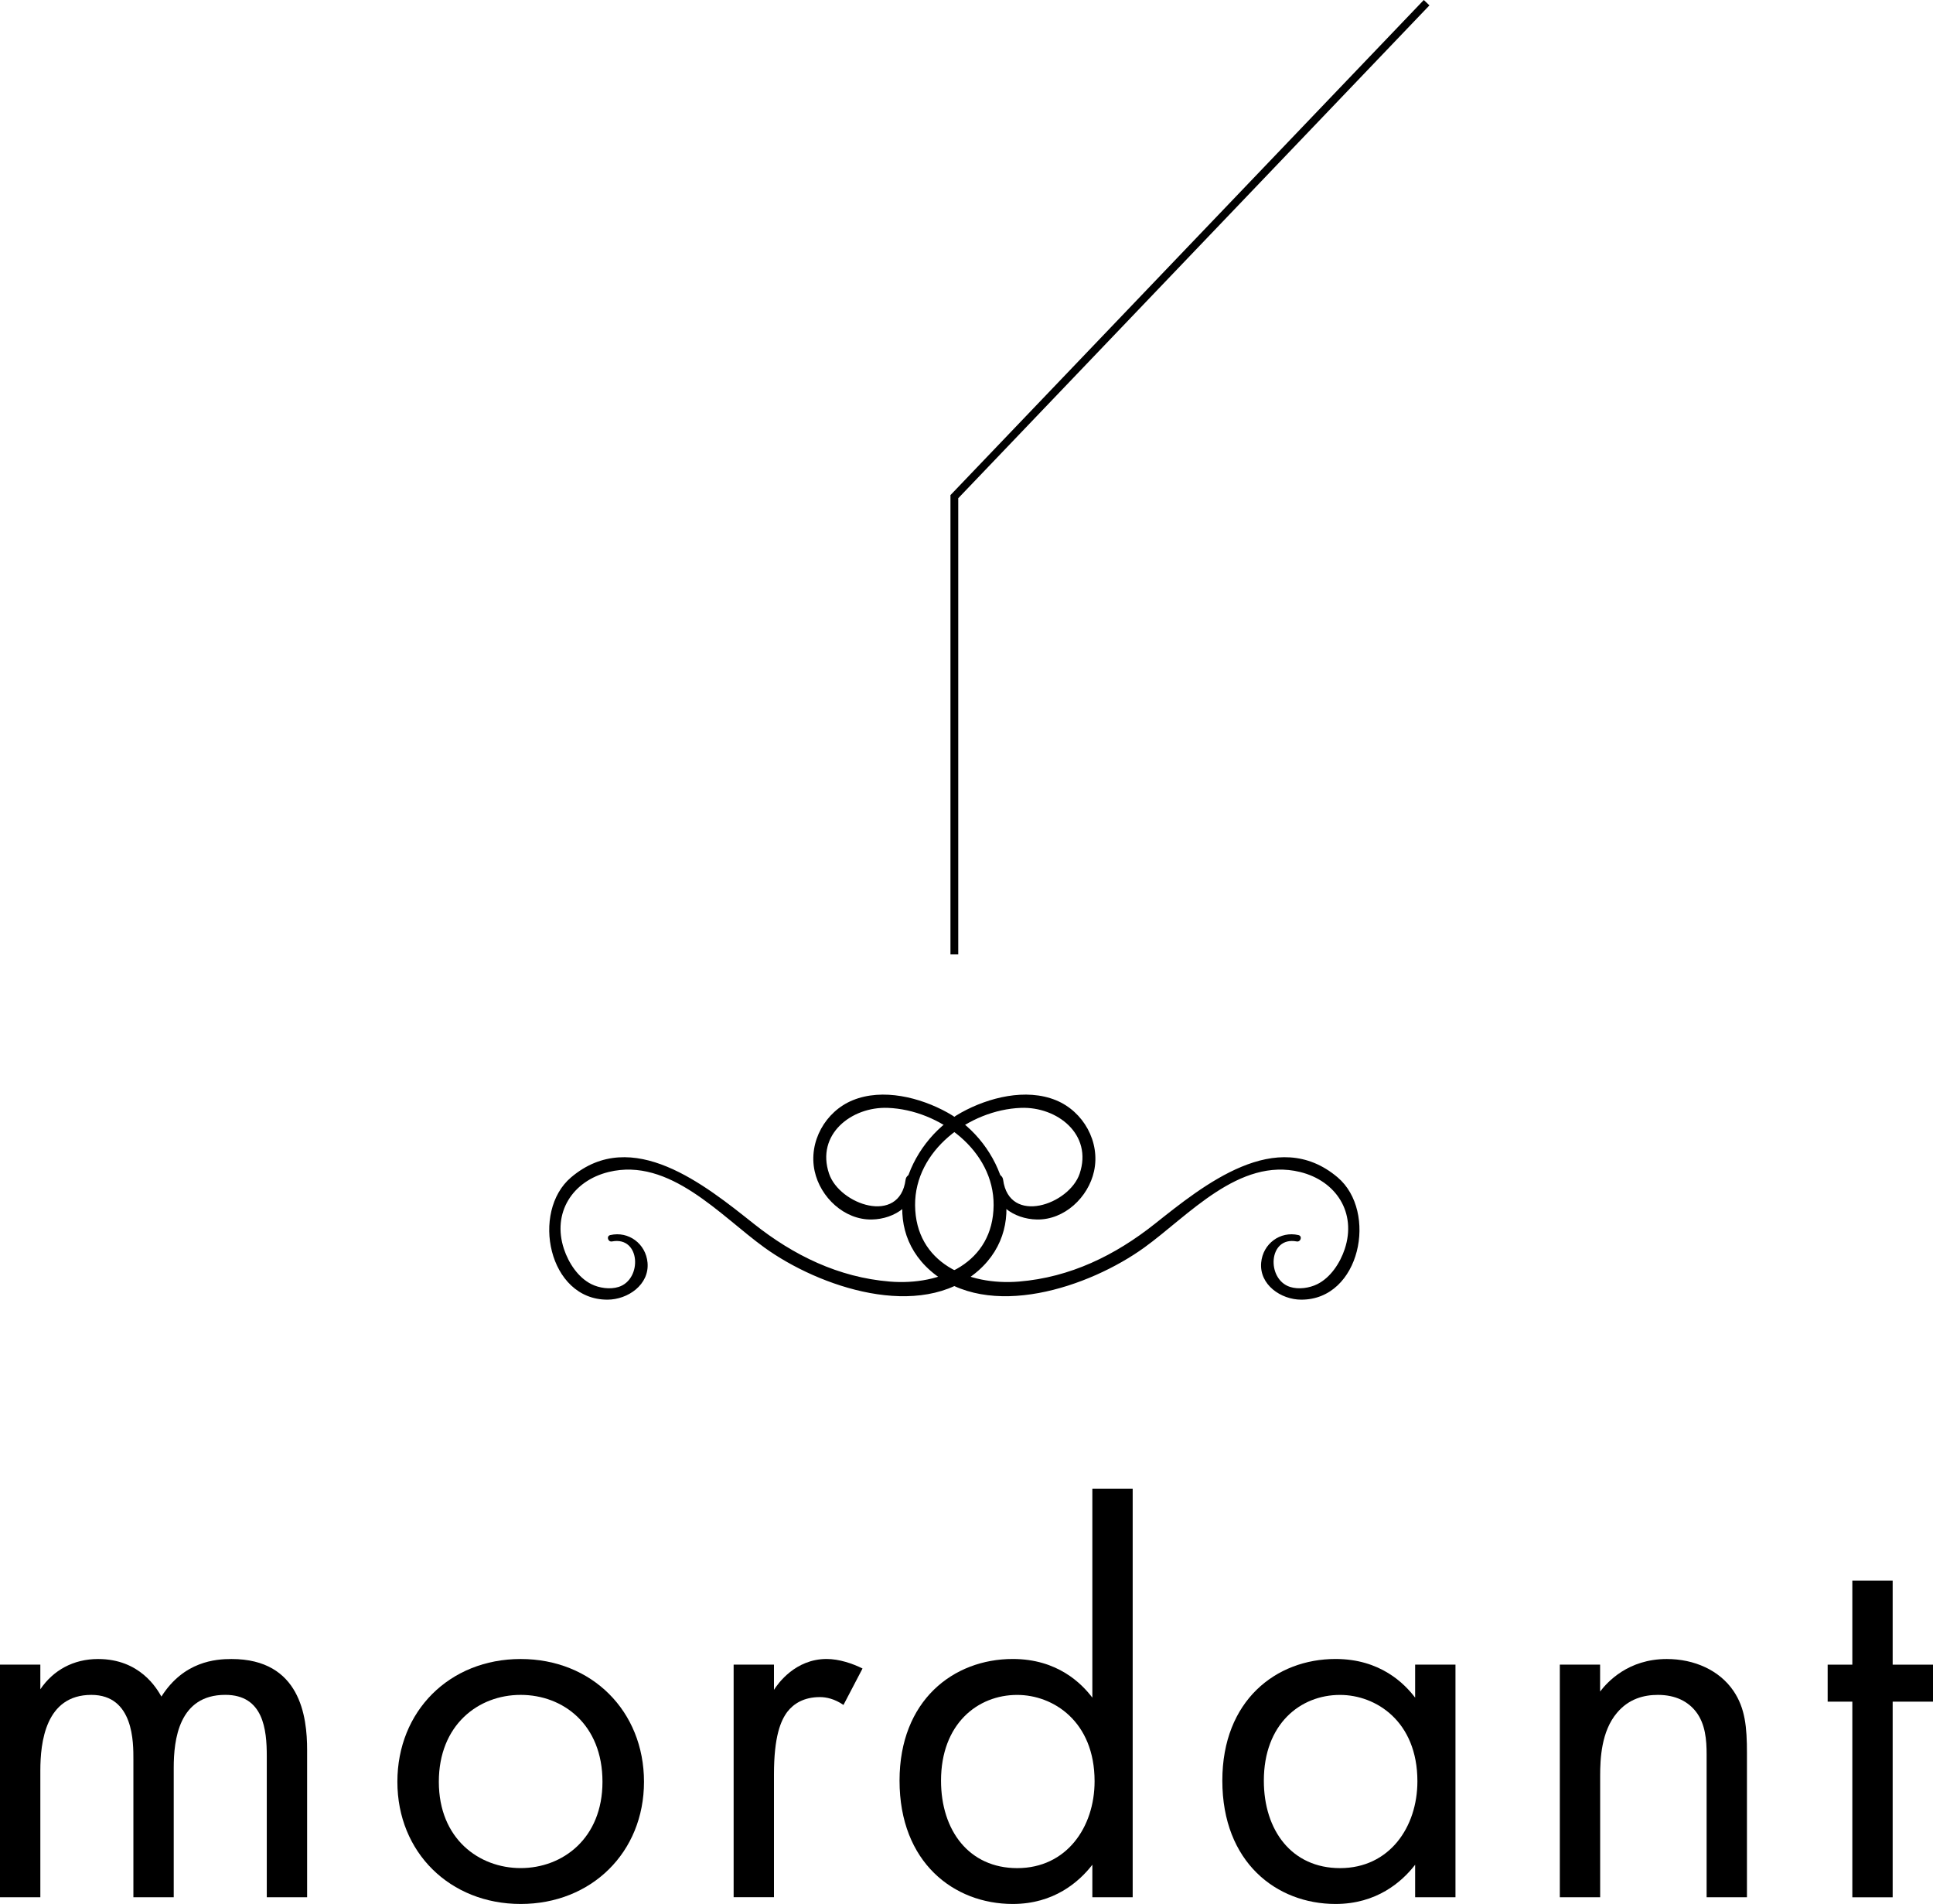 <?xml version="1.0" encoding="iso-8859-1"?>
<!-- Generator: Adobe Illustrator 20.0.0, SVG Export Plug-In . SVG Version: 6.00 Build 0)  -->
<!DOCTYPE svg PUBLIC "-//W3C//DTD SVG 1.1//EN" "http://www.w3.org/Graphics/SVG/1.1/DTD/svg11.dtd">
<svg version="1.1" xmlns="http://www.w3.org/2000/svg" xmlns:xlink="http://www.w3.org/1999/xlink" x="0px" y="0px"
	 width="62.298px" height="61.351px" viewBox="0 0 62.298 61.351" style="enable-background:new 0 0 62.298 61.351;"
	 xml:space="preserve">
<g id="titre_x5F_mordant_x5F_img">
	<g>
		<g>
			<path d="M29.985,40.943c1.875,1.648,5.138,0.522,6.892-0.743c1.42-1.024,3.058-2.917,5.022-2.436
				c1.164,0.285,1.828,1.314,1.44,2.483c-0.148,0.446-0.454,0.917-0.883,1.131c-0.251,0.125-0.601,0.179-0.881,0.089
				c-0.766-0.246-0.704-1.638,0.215-1.465c0.133,0.025,0.191-0.174,0.056-0.205c-0.586-0.135-1.145,0.276-1.2,0.888
				c-0.064,0.71,0.636,1.192,1.29,1.193c1.911,0.004,2.474-2.839,1.175-3.94c-1.967-1.667-4.325,0.253-5.89,1.495
				c-1.283,1.019-2.73,1.726-4.382,1.862c-1.639,0.134-3.332-0.602-3.347-2.459c-0.014-1.764,1.751-3.074,3.408-3.138
				c1.172-0.045,2.322,0.854,1.896,2.119c-0.336,1-2.271,1.67-2.467,0.196c-0.031-0.231-0.384-0.249-0.376,0
				c0.026,0.783,0.712,1.269,1.468,1.282c0.884,0.015,1.656-0.716,1.839-1.558c0.206-0.944-0.344-1.924-1.228-2.285
				c-0.967-0.395-2.171-0.09-3.048,0.395C29.217,36.825,28.263,39.429,29.985,40.943z"/>
		</g>
		<g>
			<path d="M31.53,40.943c-1.875,1.648-5.138,0.522-6.892-0.743c-1.42-1.024-3.058-2.917-5.022-2.436
				c-1.164,0.285-1.828,1.314-1.44,2.483c0.148,0.446,0.454,0.917,0.883,1.131c0.251,0.125,0.601,0.179,0.881,0.089
				c0.766-0.246,0.704-1.638-0.215-1.465c-0.133,0.025-0.191-0.174-0.056-0.205c0.586-0.135,1.145,0.276,1.2,0.888
				c0.064,0.71-0.636,1.192-1.29,1.193c-1.911,0.004-2.474-2.839-1.175-3.94c1.967-1.667,4.325,0.253,5.89,1.495
				c1.283,1.019,2.73,1.726,4.382,1.862c1.639,0.134,3.332-0.602,3.347-2.459c0.014-1.764-1.751-3.074-3.408-3.138
				c-1.172-0.045-2.322,0.854-1.896,2.119c0.336,1,2.271,1.67,2.467,0.196c0.031-0.231,0.384-0.249,0.376,0
				c-0.026,0.783-0.712,1.269-1.468,1.282c-0.884,0.015-1.656-0.716-1.839-1.558c-0.206-0.944,0.344-1.924,1.228-2.285
				c0.967-0.395,2.171-0.09,3.048,0.395C32.298,36.825,33.252,39.429,31.53,40.943z"/>
		</g>
	</g>
	<g>
		<path d="M0,53.638h1.3v0.794c0.416-0.614,1.066-0.975,1.861-0.975c1.355,0,1.896,0.957,2.041,1.21
			c0.722-1.138,1.752-1.21,2.258-1.21c2.221,0,2.438,1.861,2.438,2.926v4.75H8.598v-4.552c0-0.849-0.108-1.969-1.337-1.969
			c-1.499,0-1.662,1.445-1.662,2.348v4.173h-1.3v-4.443c0-0.524,0.018-2.077-1.355-2.077c-1.481,0-1.644,1.536-1.644,2.438v4.082H0
			V53.638z"/>
		<path d="M12.807,57.413c0-2.276,1.68-3.956,3.974-3.956s3.974,1.68,3.974,3.956s-1.698,3.937-3.974,3.937
			S12.807,59.689,12.807,57.413z M14.143,57.413c0,1.842,1.3,2.781,2.637,2.781c1.355,0,2.637-0.957,2.637-2.781
			c0-1.843-1.264-2.8-2.637-2.8S14.143,55.589,14.143,57.413z"/>
		<path d="M23.644,53.638h1.3v0.812c0.126-0.199,0.687-0.994,1.698-0.994c0.397,0,0.831,0.144,1.156,0.307l-0.614,1.174
			c-0.289-0.199-0.56-0.253-0.759-0.253c-0.524,0-0.849,0.217-1.047,0.47c-0.217,0.289-0.434,0.795-0.434,2.023v3.955h-1.3V53.638z"
			/>
		<path d="M35.205,47.967h1.3v13.167h-1.3v-1.048c-0.433,0.56-1.246,1.264-2.565,1.264c-1.897,0-3.649-1.337-3.649-3.974
			c0-2.583,1.734-3.92,3.649-3.92c1.445,0,2.222,0.795,2.565,1.246V47.967z M30.328,57.377c0,1.607,0.903,2.818,2.456,2.818
			c1.589,0,2.493-1.318,2.493-2.799c0-1.933-1.337-2.782-2.493-2.782C31.502,54.613,30.328,55.553,30.328,57.377z"/>
		<path d="M45.608,53.638h1.3v7.496h-1.3v-1.048c-0.433,0.56-1.246,1.264-2.565,1.264c-1.897,0-3.649-1.337-3.649-3.974
			c0-2.583,1.734-3.92,3.649-3.92c1.445,0,2.222,0.795,2.565,1.246V53.638z M40.732,57.377c0,1.607,0.903,2.818,2.456,2.818
			c1.589,0,2.493-1.318,2.493-2.799c0-1.933-1.337-2.782-2.493-2.782C41.906,54.613,40.732,55.553,40.732,57.377z"/>
		<path d="M50.269,53.638h1.3v0.867c0.235-0.307,0.903-1.048,2.15-1.048c0.885,0,1.698,0.362,2.15,1.03
			c0.379,0.56,0.433,1.174,0.433,2.005v4.642h-1.3v-4.606c0-0.451-0.036-0.975-0.343-1.373c-0.253-0.325-0.65-0.542-1.228-0.542
			c-0.452,0-0.939,0.126-1.318,0.578c-0.506,0.596-0.542,1.481-0.542,2.023v3.919h-1.3V53.638z"/>
		<path d="M60.998,54.831v6.304h-1.3v-6.304h-0.795v-1.192h0.795v-2.71h1.3v2.71h1.3v1.192H60.998z"/>
	</g>
	<g>
		<polygon points="30.883,30.754 30.632,30.754 30.632,15.953 30.667,15.917 45.887,0 46.069,0.173 30.883,16.054 		"/>
	</g>
</g>
<g id="Calque_1">
</g>
</svg>
